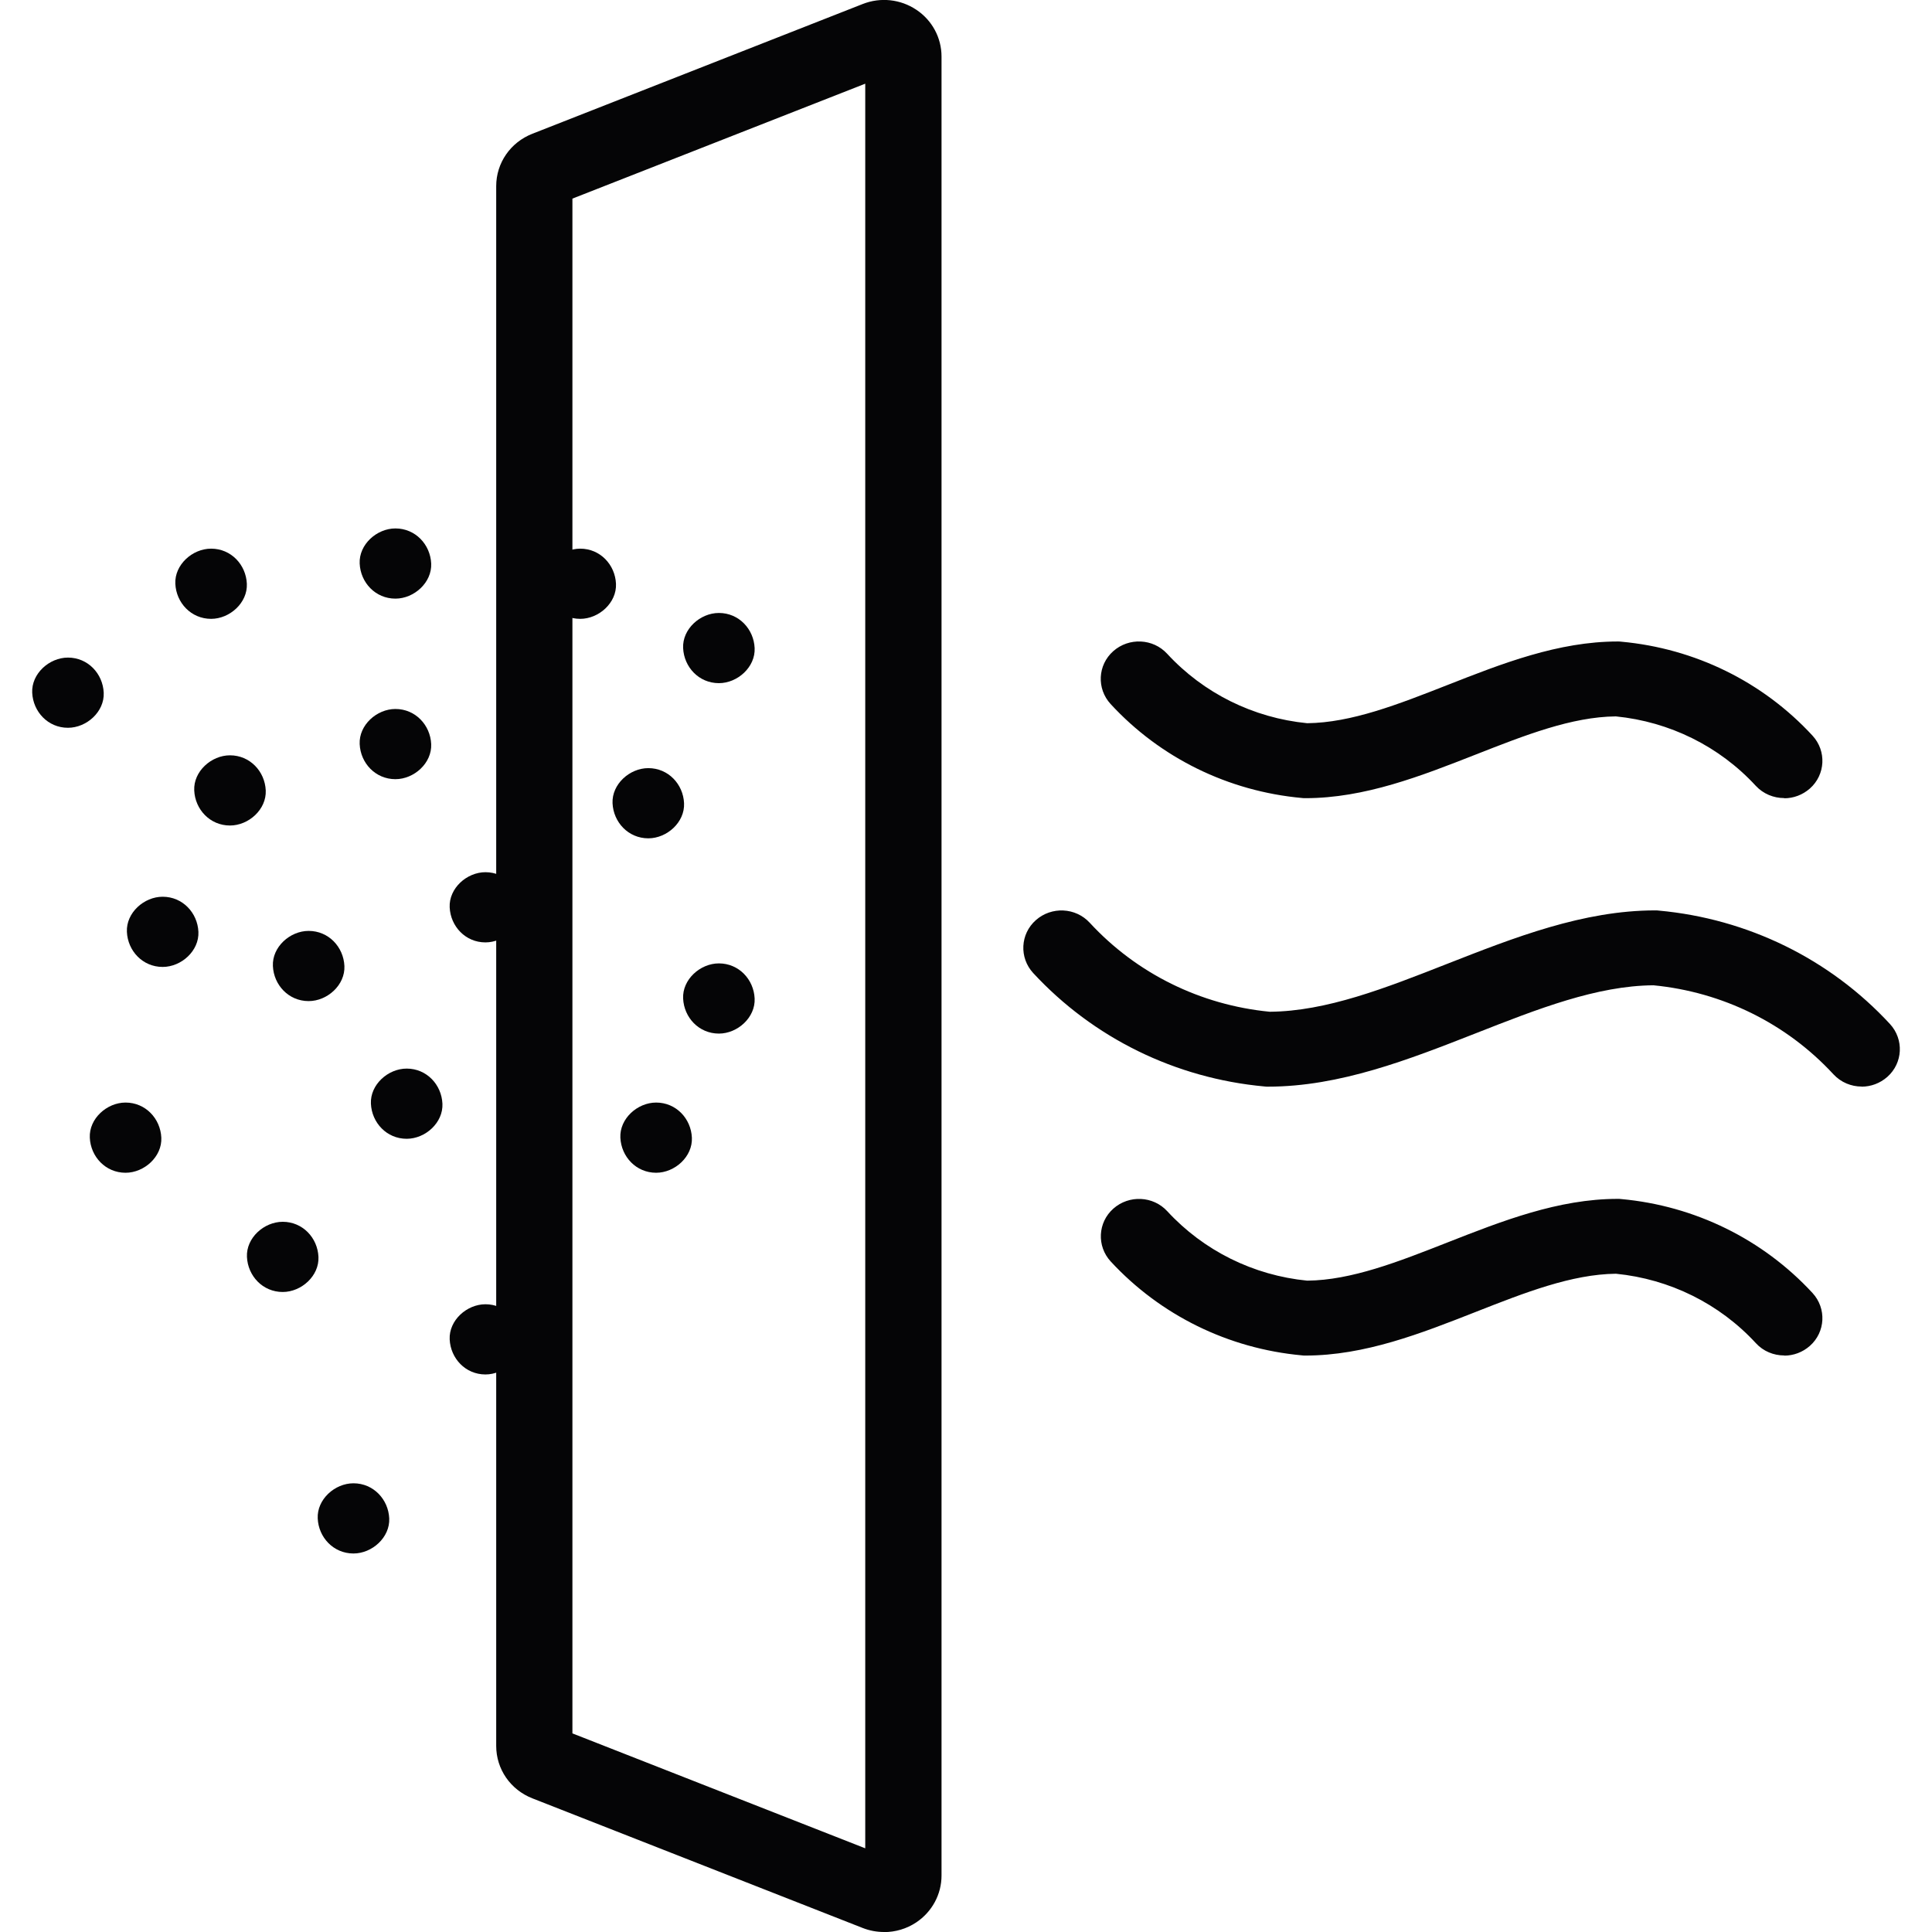<svg width="60" height="60" viewBox="0 0 60 60" fill="none" xmlns="http://www.w3.org/2000/svg">
<g clip-path="url(#clip0_164_783)">
<g clip-path="url(#clip1_164_783)">
<path d="M55.408 24.785C55.085 24.785 54.762 24.657 54.528 24.405C53.397 23.178 51.854 22.414 50.181 22.248C48.81 22.262 47.361 22.832 45.828 23.434C44.133 24.099 42.383 24.788 40.538 24.788C40.503 24.788 40.464 24.788 40.429 24.782C38.142 24.573 36.031 23.536 34.491 21.864C34.053 21.387 34.088 20.652 34.574 20.222C35.06 19.792 35.809 19.827 36.247 20.303C37.378 21.53 38.921 22.294 40.595 22.46C41.969 22.445 43.417 21.876 44.951 21.274C46.645 20.608 48.395 19.922 50.24 19.922C50.276 19.922 50.314 19.922 50.35 19.928C52.639 20.138 54.747 21.172 56.29 22.847C56.728 23.323 56.693 24.059 56.207 24.489C55.979 24.689 55.695 24.791 55.414 24.791L55.408 24.785Z" fill="#050506"/>
<path d="M55.408 42.095C55.085 42.095 54.762 41.967 54.531 41.714C53.4 40.487 51.857 39.723 50.184 39.557C48.813 39.572 47.361 40.141 45.83 40.743C44.136 41.409 42.386 42.098 40.541 42.098C40.506 42.098 40.467 42.098 40.432 42.092C38.145 41.883 36.037 40.845 34.494 39.176C34.056 38.7 34.091 37.964 34.577 37.534C35.063 37.104 35.812 37.139 36.25 37.615C37.381 38.842 38.924 39.607 40.597 39.772C41.969 39.758 43.42 39.188 44.951 38.586C46.645 37.921 48.395 37.232 50.24 37.232C50.276 37.232 50.314 37.232 50.35 37.238C52.636 37.447 54.747 38.485 56.29 40.156C56.728 40.633 56.693 41.368 56.207 41.798C55.979 41.999 55.695 42.1 55.414 42.1L55.408 42.095Z" fill="#050506"/>
<path d="M57.815 33.744C57.493 33.744 57.173 33.616 56.939 33.363C55.485 31.788 53.501 30.808 51.348 30.599C49.589 30.613 47.761 31.331 45.831 32.09C43.755 32.904 41.61 33.747 39.377 33.747C39.342 33.747 39.303 33.747 39.268 33.741C36.502 33.488 33.952 32.235 32.086 30.218C31.648 29.741 31.684 29.006 32.169 28.576C32.655 28.145 33.404 28.18 33.843 28.657C35.297 30.233 37.281 31.212 39.434 31.421C41.193 31.407 43.02 30.689 44.951 29.93C47.027 29.116 49.171 28.273 51.404 28.273C51.439 28.273 51.478 28.273 51.514 28.279C54.279 28.532 56.829 29.782 58.695 31.802C59.133 32.279 59.098 33.014 58.612 33.444C58.384 33.645 58.1 33.747 57.815 33.747V33.744Z" fill="#050506"/>
<path d="M27.455 60C27.23 60 27.005 59.959 26.791 59.875L16.533 55.849C15.852 55.582 15.41 54.942 15.41 54.221V5.781C15.41 5.061 15.852 4.421 16.533 4.154L26.791 0.125C27.345 -0.093 27.964 -0.026 28.456 0.302C28.947 0.628 29.24 1.171 29.24 1.756V58.247C29.24 58.829 28.947 59.372 28.456 59.701C28.157 59.901 27.807 60.003 27.455 60.003V60ZM17.777 53.832L26.871 57.401V2.599L17.777 6.168V53.835V53.832Z" fill="#050506"/>
<path d="M22.326 21.216C22.906 21.216 23.463 20.716 23.436 20.126C23.409 19.536 22.947 19.036 22.326 19.036C21.745 19.036 21.188 19.536 21.215 20.126C21.242 20.716 21.703 21.216 22.326 21.216Z" fill="#050506"/>
<path d="M12.28 18.591C12.861 18.591 13.417 18.091 13.391 17.501C13.364 16.911 12.902 16.411 12.28 16.411C11.7 16.411 11.143 16.911 11.17 17.501C11.196 18.091 11.658 18.591 12.28 18.591Z" fill="#050506"/>
<path d="M18.019 19.219C18.6 19.219 19.157 18.719 19.13 18.129C19.103 17.539 18.641 17.039 18.019 17.039C17.439 17.039 16.882 17.539 16.909 18.129C16.936 18.719 17.398 19.219 18.019 19.219Z" fill="#050506"/>
<path d="M6.556 19.219C7.136 19.219 7.693 18.719 7.666 18.129C7.64 17.539 7.178 17.039 6.556 17.039C5.975 17.039 5.418 17.539 5.445 18.129C5.472 18.719 5.934 19.219 6.556 19.219Z" fill="#050506"/>
<path d="M7.142 25.637C7.723 25.637 8.279 25.137 8.253 24.547C8.226 23.957 7.764 23.457 7.142 23.457C6.562 23.457 6.005 23.957 6.032 24.547C6.058 25.137 6.52 25.637 7.142 25.637Z" fill="#050506"/>
<path d="M5.051 30.029C5.632 30.029 6.188 29.529 6.162 28.939C6.135 28.349 5.673 27.849 5.051 27.849C4.471 27.849 3.914 28.349 3.941 28.939C3.967 29.529 4.429 30.029 5.051 30.029Z" fill="#050506"/>
<path d="M2.11 22.602C2.691 22.602 3.248 22.103 3.221 21.512C3.194 20.922 2.732 20.422 2.11 20.422C1.53 20.422 0.973 20.922 1 21.512C1.027 22.103 1.489 22.602 2.11 22.602Z" fill="#050506"/>
<path d="M20.134 26.035C20.714 26.035 21.271 25.535 21.244 24.945C21.218 24.355 20.756 23.855 20.134 23.855C19.553 23.855 18.997 24.355 19.023 24.945C19.05 25.535 19.512 26.035 20.134 26.035Z" fill="#050506"/>
<path d="M22.326 32.099C22.906 32.099 23.463 31.599 23.436 31.009C23.409 30.419 22.947 29.919 22.326 29.919C21.745 29.919 21.188 30.419 21.215 31.009C21.242 31.599 21.703 32.099 22.326 32.099Z" fill="#050506"/>
<path d="M20.377 36.421C20.957 36.421 21.514 35.921 21.487 35.331C21.461 34.741 20.999 34.241 20.377 34.241C19.796 34.241 19.239 34.741 19.266 35.331C19.293 35.921 19.755 36.421 20.377 36.421Z" fill="#050506"/>
<path d="M12.63 35.366C13.21 35.366 13.767 34.866 13.74 34.276C13.713 33.686 13.252 33.186 12.63 33.186C12.049 33.186 11.492 33.686 11.519 34.276C11.546 34.866 12.008 35.366 12.63 35.366Z" fill="#050506"/>
<path d="M9.585 31.09C10.166 31.09 10.722 30.59 10.696 30C10.669 29.41 10.207 28.91 9.585 28.91C9.005 28.91 8.448 29.41 8.475 30C8.501 30.59 8.963 31.09 9.585 31.09Z" fill="#050506"/>
<path d="M15.076 29.267C15.656 29.267 16.213 28.768 16.186 28.177C16.16 27.587 15.698 27.087 15.076 27.087C14.495 27.087 13.939 27.587 13.965 28.177C13.992 28.768 14.454 29.267 15.076 29.267Z" fill="#050506"/>
<path d="M12.28 24.198C12.861 24.198 13.417 23.698 13.391 23.108C13.364 22.518 12.902 22.018 12.28 22.018C11.7 22.018 11.143 22.518 11.17 23.108C11.196 23.698 11.658 24.198 12.28 24.198Z" fill="#050506"/>
<path d="M15.076 42.685C15.656 42.685 16.213 42.185 16.186 41.595C16.16 41.005 15.698 40.505 15.076 40.505C14.495 40.505 13.939 41.005 13.965 41.595C13.992 42.185 14.454 42.685 15.076 42.685Z" fill="#050506"/>
<path d="M8.78 40.124C9.36 40.124 9.917 39.624 9.89 39.034C9.864 38.444 9.402 37.944 8.78 37.944C8.199 37.944 7.642 38.444 7.669 39.034C7.696 39.624 8.158 40.124 8.78 40.124Z" fill="#050506"/>
<path d="M3.899 36.421C4.48 36.421 5.037 35.921 5.01 35.331C4.983 34.741 4.521 34.241 3.899 34.241C3.319 34.241 2.762 34.741 2.789 35.331C2.815 35.921 3.277 36.421 3.899 36.421Z" fill="#050506"/>
<path d="M10.977 48.245C11.558 48.245 12.114 47.745 12.088 47.155C12.061 46.565 11.599 46.065 10.977 46.065C10.397 46.065 9.84 46.565 9.867 47.155C9.893 47.745 10.355 48.245 10.977 48.245Z" fill="#050506"/>
</g>
</g>
<defs>
<clipPath id="clip0_164_783">
<rect width="60" height="60" fill="white"/>
</clipPath>
<clipPath id="clip1_164_783">
<rect width="58" height="60" fill="white" transform="translate(1)"/>
</clipPath>
</defs>
</svg>
